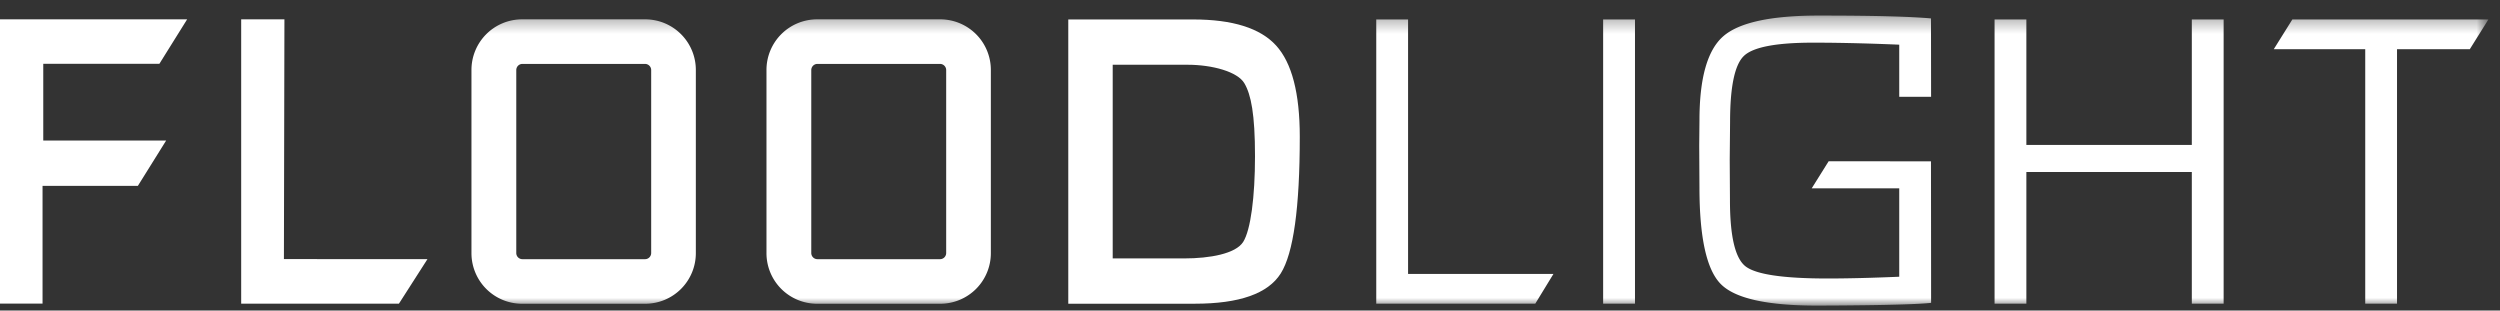 <?xml version="1.0" encoding="UTF-8"?> <svg xmlns="http://www.w3.org/2000/svg" xmlns:xlink="http://www.w3.org/1999/xlink" width="161" height="20" viewBox="0 0 161 20"><rect x="0" y="0" width="161" height="20" fill="#333333" stroke="none"/><defs><path id="a" d="M0 19h160.253V.321H0z"></path></defs><g fill="none" fill-rule="evenodd"><path fill="#FFF" d="M0 1.246v18.305h2.74v-7.58h6.138L10.7 9.051H2.786V4.108l7.478.001 1.787-2.863zM15.532 1.246v18.311H25.69l1.837-2.867-9.243-.005.033-15.439z"></path><g transform="translate(0 .68)"><path fill="#FFF" d="M71.657 15.962h4.607c1.651 0 3.313-.3 3.797-1.063.484-.768.761-2.907.761-5.516 0-2.703-.253-3.974-.689-4.707-.434-.733-2.048-1.186-3.655-1.186h-4.82v12.472zm-2.86 2.917V.573h8.041c2.543 0 4.324.559 5.342 1.678 1.018 1.115 1.526 3.077 1.526 5.872 0 4.57-.407 7.505-1.226 8.807-.818 1.299-2.663 1.949-5.535 1.949h-8.148z"></path><mask id="b" fill="#fff"><use xlink:href="#a"></use></mask><path fill="#FFF" d="M103.242 18.878h2.051V.573h-2.051zM143.202.573v18.305h-2.049v-8.481h-10.655v8.48h-2.048V.574h2.048v8.079h10.655V.572zM100.042 16.962H90.68V.572h-2.049v18.306h10.24zM117.766 9.703l-1.092 1.746h5.637v5.692c-.749.033-2.76.114-4.613.114-2.87 0-4.635-.264-5.297-.791-.661-.526-.992-1.943-.992-4.251l-.015-2.61.023-2.428c0-2.271.297-3.69.894-4.257.595-.568 2.08-.851 4.453-.851 2.032 0 4.089.068 5.547.13v3.356h2.051l-.007-5.048c-1.299-.111-3.377-.184-7.23-.184-3.085 0-5.135.447-6.153 1.34-1.018.895-1.526 2.695-1.526 5.404l-.016 1.626.015 2.692c0 3.227.457 5.305 1.374 6.23.915.925 2.977 1.387 6.186 1.387 0 0 5.916-.004 7.358-.178 0-1.565-.008-9.112-.008-9.112l-6.59-.007zM160.253.573h-12.626L146.43 2.49h5.891v16.387h2.047V2.49h4.687zM41.936 15.614c0 .22-.177.397-.395.397h-7.9a.395.395 0 0 1-.393-.397V3.834c0-.22.177-.398.394-.398h7.899c.218 0 .395.178.395.397v11.781zM41.562.566h-7.95a3.259 3.259 0 0 0-3.25 3.267v11.781a3.258 3.258 0 0 0 3.25 3.267h7.95a3.259 3.259 0 0 0 3.25-3.267V3.834a3.26 3.26 0 0 0-3.25-3.268zM60.934 15.614c0 .22-.177.397-.395.397h-7.898a.396.396 0 0 1-.395-.397V3.834c0-.22.177-.398.395-.398h7.898c.218 0 .395.178.395.397v11.781zM60.561.566h-7.95a3.259 3.259 0 0 0-3.25 3.267v11.781a3.258 3.258 0 0 0 3.25 3.267h7.95a3.258 3.258 0 0 0 3.25-3.267V3.834a3.259 3.259 0 0 0-3.25-3.268z" mask="url(#b)"></path></g></g></svg> 
